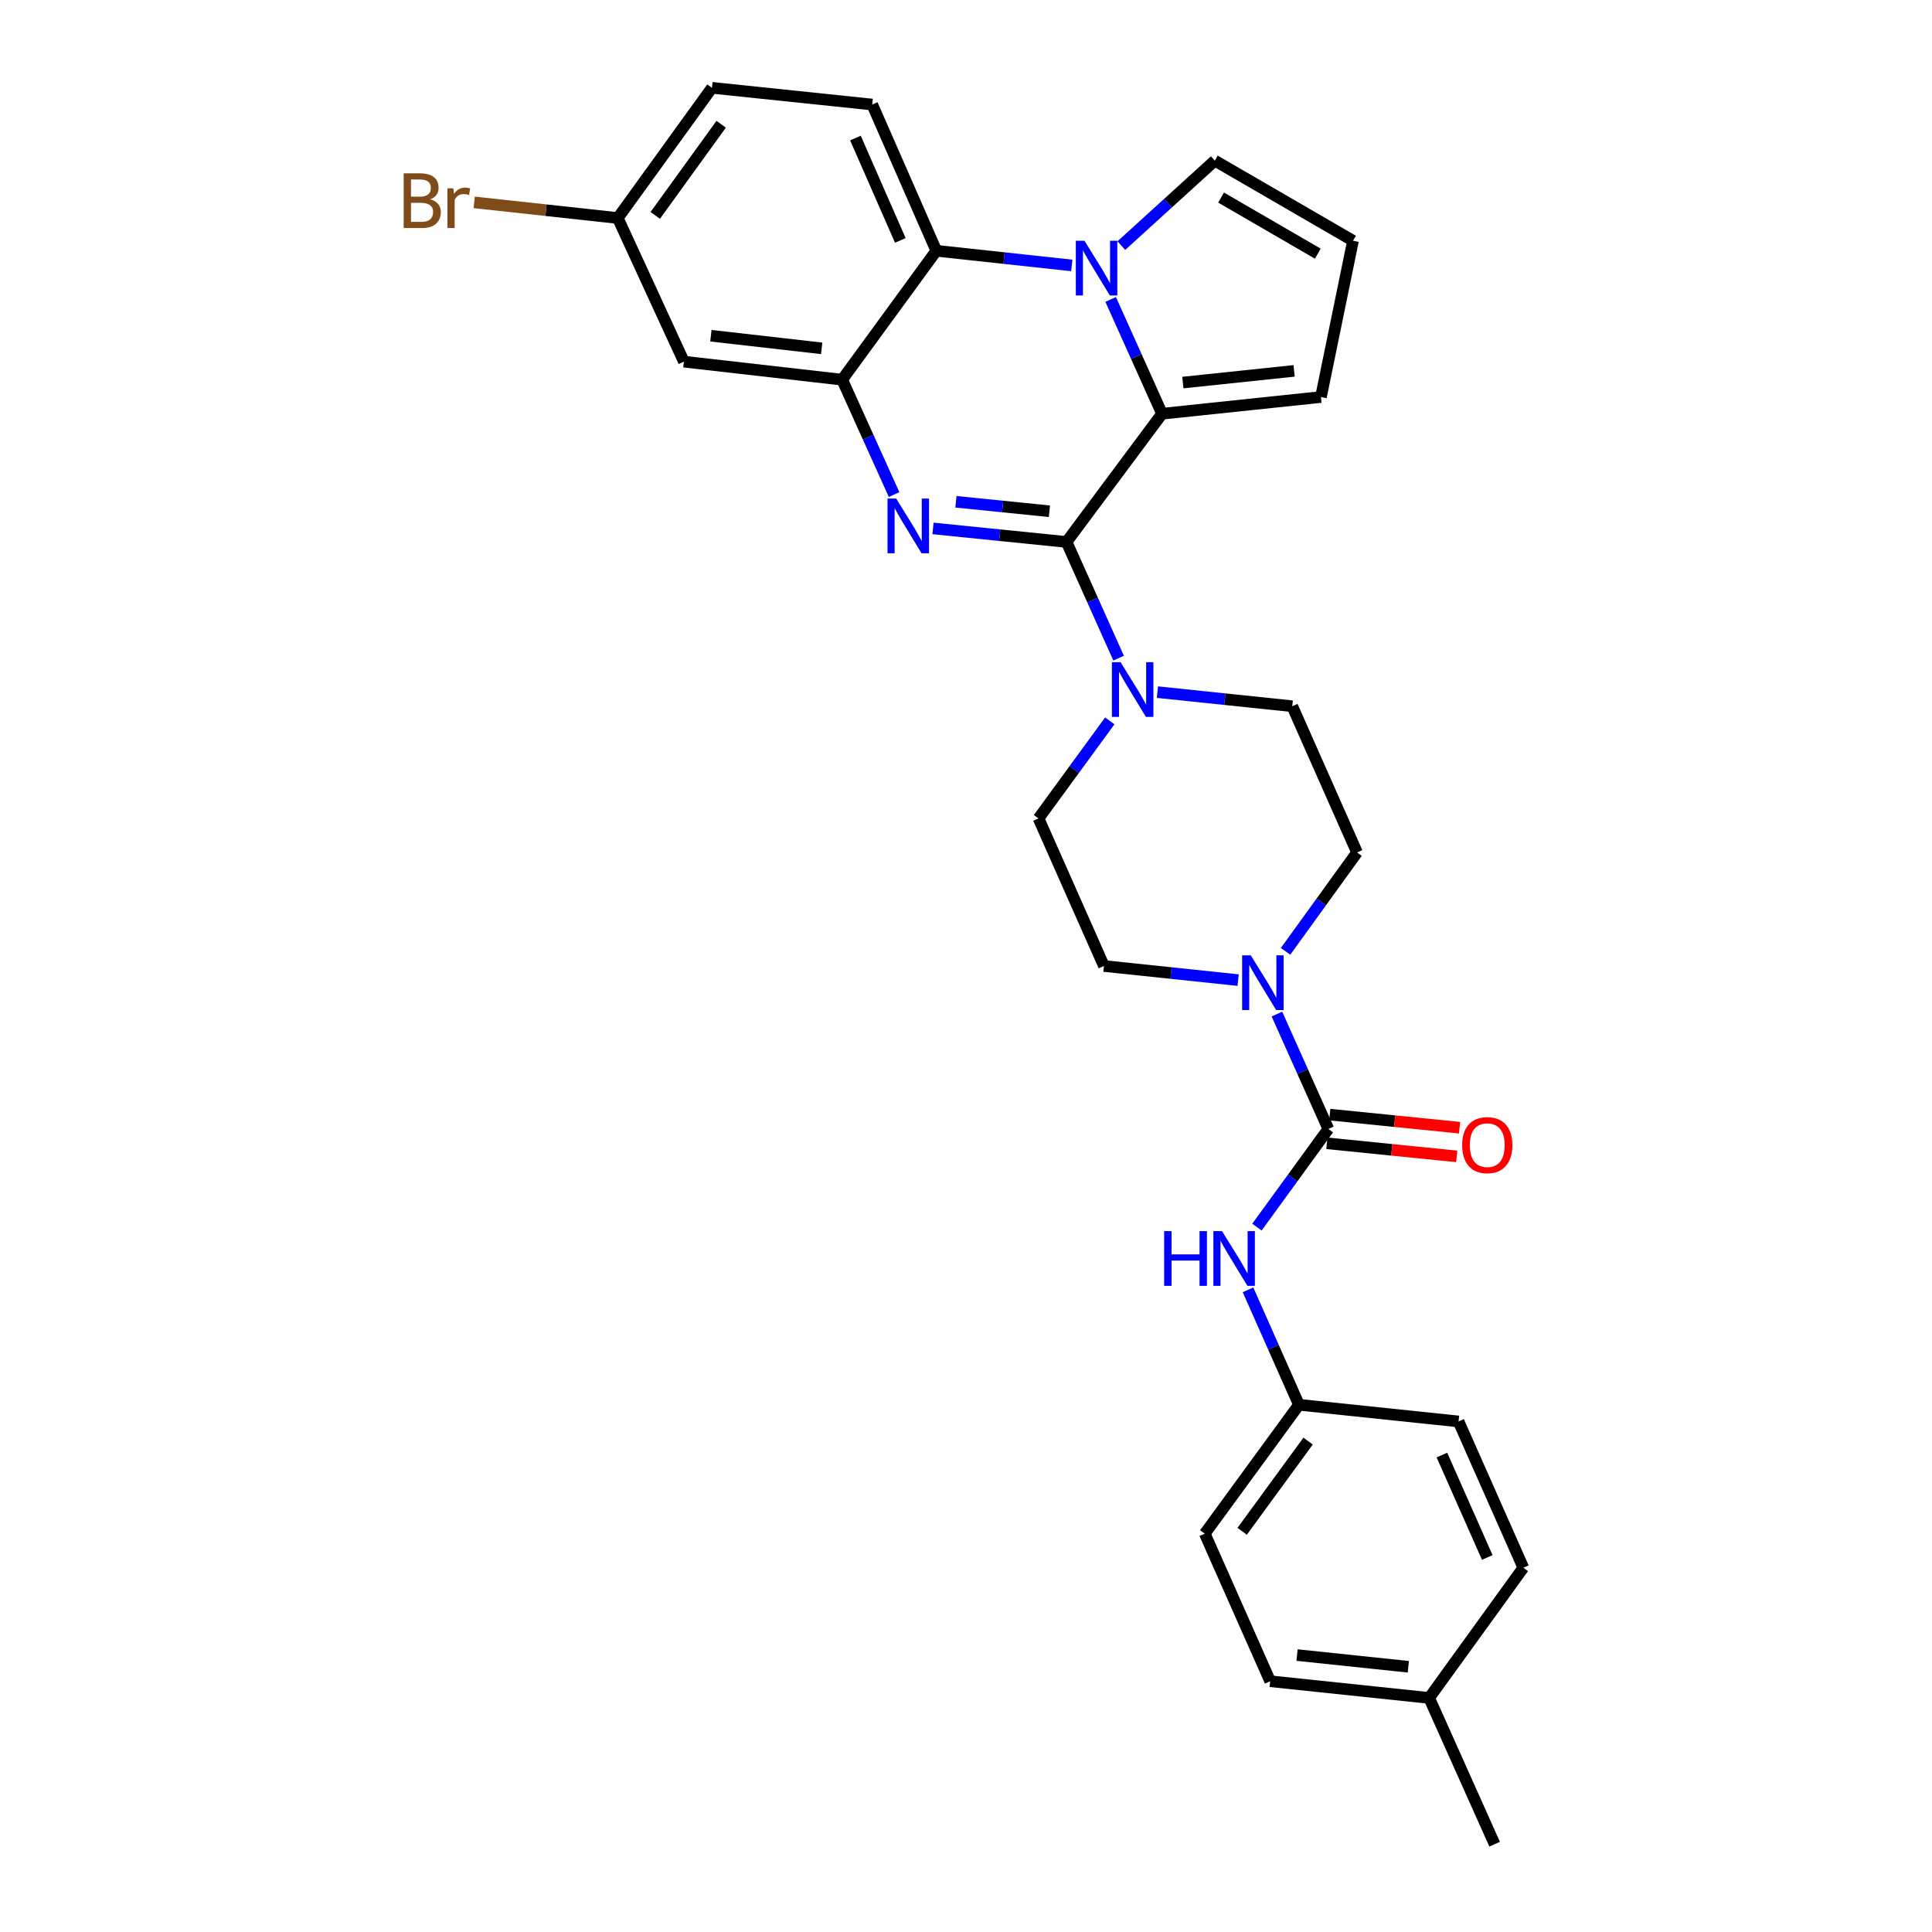<?xml version='1.0' encoding='iso-8859-1'?>
<svg version='1.1' baseProfile='full'
              xmlns='http://www.w3.org/2000/svg'
                      xmlns:rdkit='http://www.rdkit.org/xml'
                      xmlns:xlink='http://www.w3.org/1999/xlink'
                  xml:space='preserve'
width='1000px' height='1000px' viewBox='0 0 1000 1000'>
<!-- END OF HEADER -->
<rect style='opacity:1.0;fill:#FFFFFF;stroke:none' width='1000' height='1000' x='0' y='0'> </rect>
<path class='bond-0' d='M 552.039,280.513 L 517.478,277.013' style='fill:none;fill-rule:evenodd;stroke:#000000;stroke-width:6px;stroke-linecap:butt;stroke-linejoin:miter;stroke-opacity:1' />
<path class='bond-0' d='M 517.478,277.013 L 482.918,273.514' style='fill:none;fill-rule:evenodd;stroke:#0000FF;stroke-width:6px;stroke-linecap:butt;stroke-linejoin:miter;stroke-opacity:1' />
<path class='bond-0' d='M 543.173,264.622 L 518.981,262.172' style='fill:none;fill-rule:evenodd;stroke:#000000;stroke-width:6px;stroke-linecap:butt;stroke-linejoin:miter;stroke-opacity:1' />
<path class='bond-0' d='M 518.981,262.172 L 494.789,259.722' style='fill:none;fill-rule:evenodd;stroke:#0000FF;stroke-width:6px;stroke-linecap:butt;stroke-linejoin:miter;stroke-opacity:1' />
<path class='bond-2' d='M 552.039,280.513 L 601.464,214.149' style='fill:none;fill-rule:evenodd;stroke:#000000;stroke-width:6px;stroke-linecap:butt;stroke-linejoin:miter;stroke-opacity:1' />
<path class='bond-6' d='M 552.039,280.513 L 565.511,310.583' style='fill:none;fill-rule:evenodd;stroke:#000000;stroke-width:6px;stroke-linecap:butt;stroke-linejoin:miter;stroke-opacity:1' />
<path class='bond-6' d='M 565.511,310.583 L 578.983,340.652' style='fill:none;fill-rule:evenodd;stroke:#0000FF;stroke-width:6px;stroke-linecap:butt;stroke-linejoin:miter;stroke-opacity:1' />
<path class='bond-3' d='M 462.78,255.981 L 449.341,226.252' style='fill:none;fill-rule:evenodd;stroke:#0000FF;stroke-width:6px;stroke-linecap:butt;stroke-linejoin:miter;stroke-opacity:1' />
<path class='bond-3' d='M 449.341,226.252 L 435.902,196.522' style='fill:none;fill-rule:evenodd;stroke:#000000;stroke-width:6px;stroke-linecap:butt;stroke-linejoin:miter;stroke-opacity:1' />
<path class='bond-1' d='M 574.879,155.003 L 588.171,184.576' style='fill:none;fill-rule:evenodd;stroke:#0000FF;stroke-width:6px;stroke-linecap:butt;stroke-linejoin:miter;stroke-opacity:1' />
<path class='bond-1' d='M 588.171,184.576 L 601.464,214.149' style='fill:none;fill-rule:evenodd;stroke:#000000;stroke-width:6px;stroke-linecap:butt;stroke-linejoin:miter;stroke-opacity:1' />
<path class='bond-5' d='M 554.76,137.389 L 519.699,133.595' style='fill:none;fill-rule:evenodd;stroke:#0000FF;stroke-width:6px;stroke-linecap:butt;stroke-linejoin:miter;stroke-opacity:1' />
<path class='bond-5' d='M 519.699,133.595 L 484.639,129.802' style='fill:none;fill-rule:evenodd;stroke:#000000;stroke-width:6px;stroke-linecap:butt;stroke-linejoin:miter;stroke-opacity:1' />
<path class='bond-10' d='M 580.393,127.131 L 604.586,105.134' style='fill:none;fill-rule:evenodd;stroke:#0000FF;stroke-width:6px;stroke-linecap:butt;stroke-linejoin:miter;stroke-opacity:1' />
<path class='bond-10' d='M 604.586,105.134 L 628.778,83.136' style='fill:none;fill-rule:evenodd;stroke:#000000;stroke-width:6px;stroke-linecap:butt;stroke-linejoin:miter;stroke-opacity:1' />
<path class='bond-11' d='M 601.464,214.149 L 683.723,205.497' style='fill:none;fill-rule:evenodd;stroke:#000000;stroke-width:6px;stroke-linecap:butt;stroke-linejoin:miter;stroke-opacity:1' />
<path class='bond-11' d='M 612.242,198.016 L 669.823,191.96' style='fill:none;fill-rule:evenodd;stroke:#000000;stroke-width:6px;stroke-linecap:butt;stroke-linejoin:miter;stroke-opacity:1' />
<path class='bond-9' d='M 435.902,196.522 L 353.983,187.191' style='fill:none;fill-rule:evenodd;stroke:#000000;stroke-width:6px;stroke-linecap:butt;stroke-linejoin:miter;stroke-opacity:1' />
<path class='bond-9' d='M 425.302,180.301 L 367.959,173.769' style='fill:none;fill-rule:evenodd;stroke:#000000;stroke-width:6px;stroke-linecap:butt;stroke-linejoin:miter;stroke-opacity:1' />
<path class='bond-31' d='M 435.902,196.522 L 484.639,129.802' style='fill:none;fill-rule:evenodd;stroke:#000000;stroke-width:6px;stroke-linecap:butt;stroke-linejoin:miter;stroke-opacity:1' />
<path class='bond-4' d='M 687.543,584.347 L 674.237,554.616' style='fill:none;fill-rule:evenodd;stroke:#000000;stroke-width:6px;stroke-linecap:butt;stroke-linejoin:miter;stroke-opacity:1' />
<path class='bond-4' d='M 674.237,554.616 L 660.93,524.885' style='fill:none;fill-rule:evenodd;stroke:#0000FF;stroke-width:6px;stroke-linecap:butt;stroke-linejoin:miter;stroke-opacity:1' />
<path class='bond-8' d='M 687.543,584.347 L 669.065,609.753' style='fill:none;fill-rule:evenodd;stroke:#000000;stroke-width:6px;stroke-linecap:butt;stroke-linejoin:miter;stroke-opacity:1' />
<path class='bond-8' d='M 669.065,609.753 L 650.587,635.158' style='fill:none;fill-rule:evenodd;stroke:#0000FF;stroke-width:6px;stroke-linecap:butt;stroke-linejoin:miter;stroke-opacity:1' />
<path class='bond-14' d='M 686.795,591.768 L 720.391,595.156' style='fill:none;fill-rule:evenodd;stroke:#000000;stroke-width:6px;stroke-linecap:butt;stroke-linejoin:miter;stroke-opacity:1' />
<path class='bond-14' d='M 720.391,595.156 L 753.987,598.544' style='fill:none;fill-rule:evenodd;stroke:#FF0000;stroke-width:6px;stroke-linecap:butt;stroke-linejoin:miter;stroke-opacity:1' />
<path class='bond-14' d='M 688.291,576.926 L 721.887,580.314' style='fill:none;fill-rule:evenodd;stroke:#000000;stroke-width:6px;stroke-linecap:butt;stroke-linejoin:miter;stroke-opacity:1' />
<path class='bond-14' d='M 721.887,580.314 L 755.483,583.702' style='fill:none;fill-rule:evenodd;stroke:#FF0000;stroke-width:6px;stroke-linecap:butt;stroke-linejoin:miter;stroke-opacity:1' />
<path class='bond-12' d='M 484.639,129.802 L 451.457,54.106' style='fill:none;fill-rule:evenodd;stroke:#000000;stroke-width:6px;stroke-linecap:butt;stroke-linejoin:miter;stroke-opacity:1' />
<path class='bond-12' d='M 465.999,124.436 L 442.772,71.45' style='fill:none;fill-rule:evenodd;stroke:#000000;stroke-width:6px;stroke-linecap:butt;stroke-linejoin:miter;stroke-opacity:1' />
<path class='bond-15' d='M 574.412,373.13 L 555.974,398.369' style='fill:none;fill-rule:evenodd;stroke:#0000FF;stroke-width:6px;stroke-linecap:butt;stroke-linejoin:miter;stroke-opacity:1' />
<path class='bond-15' d='M 555.974,398.369 L 537.536,423.608' style='fill:none;fill-rule:evenodd;stroke:#000000;stroke-width:6px;stroke-linecap:butt;stroke-linejoin:miter;stroke-opacity:1' />
<path class='bond-16' d='M 599.081,358.245 L 633.972,361.892' style='fill:none;fill-rule:evenodd;stroke:#0000FF;stroke-width:6px;stroke-linecap:butt;stroke-linejoin:miter;stroke-opacity:1' />
<path class='bond-16' d='M 633.972,361.892 L 668.864,365.54' style='fill:none;fill-rule:evenodd;stroke:#000000;stroke-width:6px;stroke-linecap:butt;stroke-linejoin:miter;stroke-opacity:1' />
<path class='bond-7' d='M 665.405,492.412 L 683.903,466.824' style='fill:none;fill-rule:evenodd;stroke:#0000FF;stroke-width:6px;stroke-linecap:butt;stroke-linejoin:miter;stroke-opacity:1' />
<path class='bond-7' d='M 683.903,466.824 L 702.402,441.235' style='fill:none;fill-rule:evenodd;stroke:#000000;stroke-width:6px;stroke-linecap:butt;stroke-linejoin:miter;stroke-opacity:1' />
<path class='bond-29' d='M 640.857,507.305 L 606.127,503.652' style='fill:none;fill-rule:evenodd;stroke:#0000FF;stroke-width:6px;stroke-linecap:butt;stroke-linejoin:miter;stroke-opacity:1' />
<path class='bond-29' d='M 606.127,503.652 L 571.398,500' style='fill:none;fill-rule:evenodd;stroke:#000000;stroke-width:6px;stroke-linecap:butt;stroke-linejoin:miter;stroke-opacity:1' />
<path class='bond-19' d='M 645.974,667.621 L 659.155,697.362' style='fill:none;fill-rule:evenodd;stroke:#0000FF;stroke-width:6px;stroke-linecap:butt;stroke-linejoin:miter;stroke-opacity:1' />
<path class='bond-19' d='M 659.155,697.362 L 672.336,727.103' style='fill:none;fill-rule:evenodd;stroke:#000000;stroke-width:6px;stroke-linecap:butt;stroke-linejoin:miter;stroke-opacity:1' />
<path class='bond-20' d='M 353.983,187.191 L 319.765,112.854' style='fill:none;fill-rule:evenodd;stroke:#000000;stroke-width:6px;stroke-linecap:butt;stroke-linejoin:miter;stroke-opacity:1' />
<path class='bond-30' d='M 628.778,83.136 L 700.314,124.614' style='fill:none;fill-rule:evenodd;stroke:#000000;stroke-width:6px;stroke-linecap:butt;stroke-linejoin:miter;stroke-opacity:1' />
<path class='bond-30' d='M 632.026,102.263 L 682.101,131.297' style='fill:none;fill-rule:evenodd;stroke:#000000;stroke-width:6px;stroke-linecap:butt;stroke-linejoin:miter;stroke-opacity:1' />
<path class='bond-13' d='M 683.723,205.497 L 700.314,124.614' style='fill:none;fill-rule:evenodd;stroke:#000000;stroke-width:6px;stroke-linecap:butt;stroke-linejoin:miter;stroke-opacity:1' />
<path class='bond-21' d='M 451.457,54.106 L 368.502,45.455' style='fill:none;fill-rule:evenodd;stroke:#000000;stroke-width:6px;stroke-linecap:butt;stroke-linejoin:miter;stroke-opacity:1' />
<path class='bond-18' d='M 537.536,423.608 L 571.398,500' style='fill:none;fill-rule:evenodd;stroke:#000000;stroke-width:6px;stroke-linecap:butt;stroke-linejoin:miter;stroke-opacity:1' />
<path class='bond-17' d='M 668.864,365.54 L 702.402,441.235' style='fill:none;fill-rule:evenodd;stroke:#000000;stroke-width:6px;stroke-linecap:butt;stroke-linejoin:miter;stroke-opacity:1' />
<path class='bond-24' d='M 672.336,727.103 L 754.943,735.738' style='fill:none;fill-rule:evenodd;stroke:#000000;stroke-width:6px;stroke-linecap:butt;stroke-linejoin:miter;stroke-opacity:1' />
<path class='bond-25' d='M 672.336,727.103 L 623.582,793.807' style='fill:none;fill-rule:evenodd;stroke:#000000;stroke-width:6px;stroke-linecap:butt;stroke-linejoin:miter;stroke-opacity:1' />
<path class='bond-25' d='M 677.066,745.911 L 642.938,792.603' style='fill:none;fill-rule:evenodd;stroke:#000000;stroke-width:6px;stroke-linecap:butt;stroke-linejoin:miter;stroke-opacity:1' />
<path class='bond-22' d='M 319.765,112.854 L 282.603,108.802' style='fill:none;fill-rule:evenodd;stroke:#000000;stroke-width:6px;stroke-linecap:butt;stroke-linejoin:miter;stroke-opacity:1' />
<path class='bond-22' d='M 282.603,108.802 L 245.442,104.749' style='fill:none;fill-rule:evenodd;stroke:#7F4C19;stroke-width:6px;stroke-linecap:butt;stroke-linejoin:miter;stroke-opacity:1' />
<path class='bond-32' d='M 319.765,112.854 L 368.502,45.455' style='fill:none;fill-rule:evenodd;stroke:#000000;stroke-width:6px;stroke-linecap:butt;stroke-linejoin:miter;stroke-opacity:1' />
<path class='bond-32' d='M 339.163,111.485 L 373.279,64.305' style='fill:none;fill-rule:evenodd;stroke:#000000;stroke-width:6px;stroke-linecap:butt;stroke-linejoin:miter;stroke-opacity:1' />
<path class='bond-23' d='M 739.736,878.85 L 657.444,870.198' style='fill:none;fill-rule:evenodd;stroke:#000000;stroke-width:6px;stroke-linecap:butt;stroke-linejoin:miter;stroke-opacity:1' />
<path class='bond-23' d='M 728.952,862.717 L 671.347,856.661' style='fill:none;fill-rule:evenodd;stroke:#000000;stroke-width:6px;stroke-linecap:butt;stroke-linejoin:miter;stroke-opacity:1' />
<path class='bond-28' d='M 739.736,878.85 L 773.614,954.545' style='fill:none;fill-rule:evenodd;stroke:#000000;stroke-width:6px;stroke-linecap:butt;stroke-linejoin:miter;stroke-opacity:1' />
<path class='bond-33' d='M 739.736,878.85 L 788.473,811.45' style='fill:none;fill-rule:evenodd;stroke:#000000;stroke-width:6px;stroke-linecap:butt;stroke-linejoin:miter;stroke-opacity:1' />
<path class='bond-26' d='M 754.943,735.738 L 788.473,811.45' style='fill:none;fill-rule:evenodd;stroke:#000000;stroke-width:6px;stroke-linecap:butt;stroke-linejoin:miter;stroke-opacity:1' />
<path class='bond-26' d='M 746.333,753.135 L 769.804,806.134' style='fill:none;fill-rule:evenodd;stroke:#000000;stroke-width:6px;stroke-linecap:butt;stroke-linejoin:miter;stroke-opacity:1' />
<path class='bond-27' d='M 623.582,793.807 L 657.444,870.198' style='fill:none;fill-rule:evenodd;stroke:#000000;stroke-width:6px;stroke-linecap:butt;stroke-linejoin:miter;stroke-opacity:1' />
<path  class='atom-1' d='M 463.86 258.058
L 473.14 273.058
Q 474.06 274.538, 475.54 277.218
Q 477.02 279.898, 477.1 280.058
L 477.1 258.058
L 480.86 258.058
L 480.86 286.378
L 476.98 286.378
L 467.02 269.978
Q 465.86 268.058, 464.62 265.858
Q 463.42 263.658, 463.06 262.978
L 463.06 286.378
L 459.38 286.378
L 459.38 258.058
L 463.86 258.058
' fill='#0000FF'/>
<path  class='atom-2' d='M 561.325 124.617
L 570.605 139.617
Q 571.525 141.097, 573.005 143.777
Q 574.485 146.457, 574.565 146.617
L 574.565 124.617
L 578.325 124.617
L 578.325 152.937
L 574.445 152.937
L 564.485 136.537
Q 563.325 134.617, 562.085 132.417
Q 560.885 130.217, 560.525 129.537
L 560.525 152.937
L 556.845 152.937
L 556.845 124.617
L 561.325 124.617
' fill='#0000FF'/>
<path  class='atom-7' d='M 580.005 342.745
L 589.285 357.745
Q 590.205 359.225, 591.685 361.905
Q 593.165 364.585, 593.245 364.745
L 593.245 342.745
L 597.005 342.745
L 597.005 371.065
L 593.125 371.065
L 583.165 354.665
Q 582.005 352.745, 580.765 350.545
Q 579.565 348.345, 579.205 347.665
L 579.205 371.065
L 575.525 371.065
L 575.525 342.745
L 580.005 342.745
' fill='#0000FF'/>
<path  class='atom-8' d='M 647.405 494.492
L 656.685 509.492
Q 657.605 510.972, 659.085 513.652
Q 660.565 516.332, 660.645 516.492
L 660.645 494.492
L 664.405 494.492
L 664.405 522.812
L 660.525 522.812
L 650.565 506.412
Q 649.405 504.492, 648.165 502.292
Q 646.965 500.092, 646.605 499.412
L 646.605 522.812
L 642.925 522.812
L 642.925 494.492
L 647.405 494.492
' fill='#0000FF'/>
<path  class='atom-9' d='M 602.561 637.231
L 606.401 637.231
L 606.401 649.271
L 620.881 649.271
L 620.881 637.231
L 624.721 637.231
L 624.721 665.551
L 620.881 665.551
L 620.881 652.471
L 606.401 652.471
L 606.401 665.551
L 602.561 665.551
L 602.561 637.231
' fill='#0000FF'/>
<path  class='atom-9' d='M 632.521 637.231
L 641.801 652.231
Q 642.721 653.711, 644.201 656.391
Q 645.681 659.071, 645.761 659.231
L 645.761 637.231
L 649.521 637.231
L 649.521 665.551
L 645.641 665.551
L 635.681 649.151
Q 634.521 647.231, 633.281 645.031
Q 632.081 642.831, 631.721 642.151
L 631.721 665.551
L 628.041 665.551
L 628.041 637.231
L 632.521 637.231
' fill='#0000FF'/>
<path  class='atom-15' d='M 756.802 592.723
Q 756.802 585.923, 760.162 582.123
Q 763.522 578.323, 769.802 578.323
Q 776.082 578.323, 779.442 582.123
Q 782.802 585.923, 782.802 592.723
Q 782.802 599.603, 779.402 603.523
Q 776.002 607.403, 769.802 607.403
Q 763.562 607.403, 760.162 603.523
Q 756.802 599.643, 756.802 592.723
M 769.802 604.203
Q 774.122 604.203, 776.442 601.323
Q 778.802 598.403, 778.802 592.723
Q 778.802 587.163, 776.442 584.363
Q 774.122 581.523, 769.802 581.523
Q 765.482 581.523, 763.122 584.323
Q 760.802 587.123, 760.802 592.723
Q 760.802 598.443, 763.122 601.323
Q 765.482 604.203, 769.802 604.203
' fill='#FF0000'/>
<path  class='atom-23' d='M 222.693 103.159
Q 225.413 103.919, 226.773 105.599
Q 228.173 107.239, 228.173 109.679
Q 228.173 113.599, 225.653 115.839
Q 223.173 118.039, 218.453 118.039
L 208.933 118.039
L 208.933 89.719
L 217.293 89.719
Q 222.133 89.719, 224.573 91.679
Q 227.013 93.639, 227.013 97.239
Q 227.013 101.519, 222.693 103.159
M 212.733 92.919
L 212.733 101.799
L 217.293 101.799
Q 220.093 101.799, 221.533 100.679
Q 223.013 99.519, 223.013 97.239
Q 223.013 92.919, 217.293 92.919
L 212.733 92.919
M 218.453 114.839
Q 221.213 114.839, 222.693 113.519
Q 224.173 112.199, 224.173 109.679
Q 224.173 107.359, 222.533 106.199
Q 220.933 104.999, 217.853 104.999
L 212.733 104.999
L 212.733 114.839
L 218.453 114.839
' fill='#7F4C19'/>
<path  class='atom-23' d='M 234.613 97.479
L 235.053 100.319
Q 237.213 97.119, 240.733 97.119
Q 241.853 97.119, 243.373 97.519
L 242.773 100.879
Q 241.053 100.479, 240.093 100.479
Q 238.413 100.479, 237.293 101.159
Q 236.213 101.799, 235.333 103.359
L 235.333 118.039
L 231.573 118.039
L 231.573 97.479
L 234.613 97.479
' fill='#7F4C19'/>
</svg>

